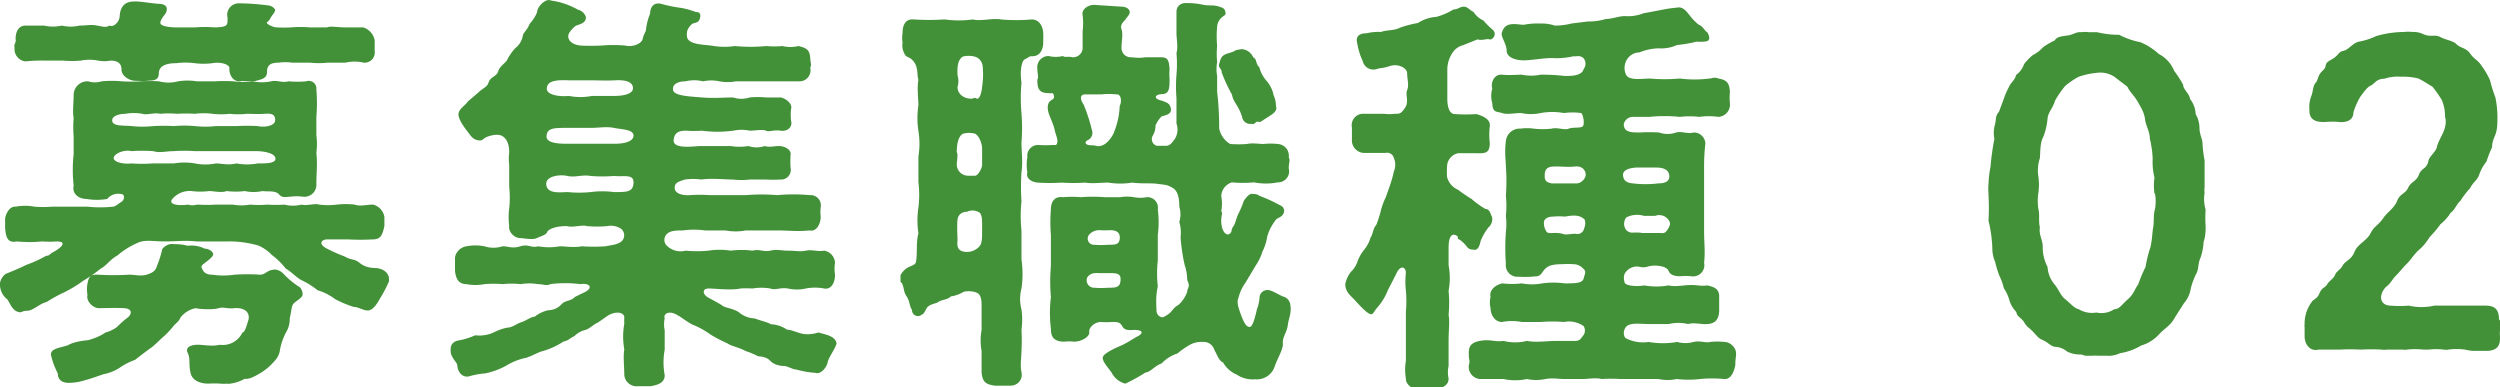 <svg xmlns="http://www.w3.org/2000/svg" width="97.75" height="15.14" viewBox="0 0 97.75 15.14">
  <defs>
    <style>
      .cls-1 {
        fill: #429138;
      }
    </style>
  </defs>
  <g id="レイヤー_2" data-name="レイヤー 2">
    <g id="デザイン">
      <g>
        <path class="cls-1" d="M15.21,10.92V11a5.09,5.09,0,0,1-.37.7c-.15.28-.31.45-.48.44S14,12,13.83,12a4.33,4.33,0,0,1-.72-.3,2.14,2.14,0,0,0-.69-.35,3.14,3.14,0,0,0-.64-.4c-.19-.1-.38-.32-.61-.45a2.67,2.67,0,0,0-.54-.53,1.6,1.6,0,0,0-.53-.37,4.09,4.09,0,0,0-1.18-.16H7.68c-.43-.05-.78,0-1.25,0s-.78-.09-1.1.08a3,3,0,0,0-.74.47c-.27.14-.43.4-.65.51a5.83,5.83,0,0,1-.69.48,4.88,4.88,0,0,1-.74.45,5.62,5.62,0,0,0-.69.38c-.25.05-.51.32-.73.34a.51.51,0,0,0-.27.06c-.31,0-.4-.3-.53-.5A.74.74,0,0,1,0,11.17a.22.22,0,0,1,0-.11.59.59,0,0,1,.22-.35c.19-.08.46-.18.8-.35A5.13,5.13,0,0,0,1.81,10c.08,0,.08,0,.21-.11.41-.21.62-.45.19-.45a3.61,3.61,0,0,1-.56,0,5.16,5.16,0,0,1-1,0c-.37.08-.42-.2-.45-.52,0-.15,0-.26,0-.36s.13-.51.42-.48a1.94,1.94,0,0,1,.72,0,4.07,4.07,0,0,0,.7,0c.19,0,.43,0,.69,0s.46,0,.69,0a4.57,4.57,0,0,0,1,0c.09,0,.2-.11.33-.19s.13-.3,0-.3a.56.56,0,0,0-.56.19,2.37,2.37,0,0,1-.8,0c-.32,0-.58-.21-.51-.52a5.6,5.6,0,0,1,0-1.23c0-.16,0-.41,0-.7a4.21,4.21,0,0,1,0-.71c-.05-.24,0-.6,0-.94a.54.54,0,0,1,.57-.5.86.86,0,0,0,.52,0,4.28,4.28,0,0,1,.8,0,5.93,5.93,0,0,0,.73,0,5.76,5.76,0,0,1,.72,0,1.42,1.42,0,0,0,.74,0,2.3,2.3,0,0,1,.74,0H8.4a6.07,6.07,0,0,1,.74,0,2.62,2.62,0,0,0,.74,0,1.74,1.74,0,0,0,.72,0c.24-.06.4.07.68,0a4,4,0,0,0,.69,0,.3.3,0,0,1,.4.32,6.37,6.37,0,0,1,0,1.07v.71a2.73,2.73,0,0,1,0,.7c.05.45,0,.77,0,1.2a.47.47,0,0,1-.53.51,1.9,1.9,0,0,0-.48,0c-.14,0-.32.07-.45-.09s-.46-.1-.65-.13a1.59,1.59,0,0,1-.69,0,2.8,2.8,0,0,1-.71,0c-.19.08-.51,0-.68,0a2.65,2.65,0,0,1-.69,0,.89.89,0,0,0-.76.32c-.14.19.18.27.63.21.19.06.29,0,.38,0a5.08,5.08,0,0,0,.68,0c.14,0,.43,0,.68,0a1.94,1.94,0,0,0,.68,0,3.75,3.75,0,0,0,.67,0,5,5,0,0,0,.67,0,1.38,1.38,0,0,0,.67,0c.19.06.52-.06.69,0a2.77,2.77,0,0,0,.69,0,3.08,3.08,0,0,1,.7,0c.21.08.44,0,.72,0a.6.6,0,0,1,.44.48c0,.16,0,.28,0,.36-.07.3-.12.52-.44.52a9.18,9.18,0,0,1-1,0c-.11,0-.56,0-.79,0s-.38.18,0,.37a6.86,6.86,0,0,0,.68.3c.25.15.37.08.57.24s.37.2.63.21S15.21,10.64,15.21,10.92ZM.61,1.52C.61,1.22.74,1,1,1s.43,0,.72,0a1.58,1.58,0,0,0,.7,0,1.48,1.48,0,0,0,.69,0c.31,0,.43-.05.69,0s.35.08.48,0c.15.08.39-.13.4-.37s.11-.51.42-.56.73.06,1.13.08.29.3.24.38S6.26.78,6.27.9s.32.16.53.17h.85a4.19,4.19,0,0,1,.71,0c.62,0,.52-.13.54-.37A.45.45,0,0,1,9.32.13a9,9,0,0,1,1.15.08.36.36,0,0,1,.29.17s0,.08-.1.2-.11.22-.21.28.24.21.35.21a5.4,5.4,0,0,0,.6,0,4.07,4.07,0,0,1,.7,0l.69,0c.14-.06.38,0,.7,0s.4,0,.71,0a.66.66,0,0,1,.45.5c0,.16,0,.29,0,.42a.4.4,0,0,1-.43.46,1.55,1.55,0,0,0-.71,0c-.27,0-.56,0-.7,0a3.15,3.15,0,0,1-.69,0c-.26,0-.51,0-.7,0a1.8,1.8,0,0,0-.52,0c-.32,0-.46.09-.46.37s-.29.29-.46.35a5,5,0,0,1-.53,0c-.29.07-.5-.2-.48-.51,0-.14-.34-.25-.66-.19a2.73,2.73,0,0,1-.7,0,2.79,2.79,0,0,0-.71,0c-.35,0-.69.08-.69.4s-.3.27-.46.29-.27,0-.46,0S4.75,3,4.75,2.71s-.24-.34-.43-.34a1.29,1.29,0,0,1-.48,0,1.79,1.79,0,0,0-.69,0,4.12,4.12,0,0,1-.69,0c-.19,0-.52,0-.7,0A5.76,5.76,0,0,0,1,2.4a.48.48,0,0,1-.43-.53C.53,1.7.64,1.7.61,1.52Zm11.22,10c0,.12-.26.25-.35.35s-.08.3-.15.56a1.05,1.05,0,0,1-.16.59,2.43,2.43,0,0,0-.22.64.76.76,0,0,1-.21.45,2.34,2.34,0,0,1-.53.46c-.14.08-.45.28-.64.24A1.56,1.56,0,0,1,9,15a.34.34,0,0,1-.14,0,1,1,0,0,1-.24,0,3.9,3.9,0,0,0-.47,0c-.24,0-.62-.07-.7-.42s0-.56-.11-.78.12-.31.35-.32.59.08.9,0A.85.85,0,0,0,9.48,13c.11,0,.19-.37.24-.51.06-.35-.26-.47-.56-.44s-.42-.06-.61,0-.67.05-.9,0a1,1,0,0,0-.59.36c-.08.19-.19.22-.31.38a3.6,3.6,0,0,1-.32.34c-.2.17-.38.37-.54.48s-.4.3-.61.46a2.8,2.8,0,0,0-.53.26,1.73,1.73,0,0,1-.7.3c-.21.07-.5.18-.74.24a2.1,2.1,0,0,1-.62.1c-.24,0-.43-.1-.43-.37A2.94,2.94,0,0,1,2,13.91c-.08-.32.49-.32.69-.43s.54-.16.75-.18A2.23,2.23,0,0,0,4.13,13a1.33,1.33,0,0,0,.45-.22A3.67,3.67,0,0,1,5,12.41c.15-.12.19-.34-.14-.36s-.8,0-1,0-.5-.25-.44-.52a1.27,1.27,0,0,1,0-.44c.06-.32.15-.36.42-.35a9.61,9.61,0,0,0,1.2,0c.25,0,.46.07.69,0s.35-.14.41-.35a3.72,3.72,0,0,0,.19-.59c0-.11.23-.27.39-.26s.37,0,.62.07A1.15,1.15,0,0,1,8,9.72c.17,0,.37.14.33.25s-.22.23-.32.31-.16.12-.12.2.09.26.4.26a3,3,0,0,0,.88,0,7.84,7.84,0,0,1,1,0c.23,0,.26-.2.61-.2a.56.56,0,0,1,.3.16,3.17,3.17,0,0,0,.64.53A.41.41,0,0,1,11.83,11.56ZM5.15,4.93a3.93,3.93,0,0,0,.84,0,7.25,7.25,0,0,1,.81,0,4.48,4.48,0,0,1,.82,0,3.7,3.7,0,0,0,.82,0c.32,0,.46,0,.8,0a7.74,7.74,0,0,1,.84,0c.26.06.68,0,.68-.24s-.18-.26-.42-.24-.48,0-.69,0a3,3,0,0,1-.67,0,2.94,2.94,0,0,1-.67,0,2.65,2.65,0,0,0-.69,0,5.29,5.29,0,0,0-.69,0,3.74,3.74,0,0,0-.67,0c-.21-.06-.53.06-.69,0a1.87,1.87,0,0,0-.67,0c-.23,0-.55.08-.51.29S4.88,4.9,5.15,4.93ZM6.8,6.39a2.47,2.47,0,0,1,.82,0,2.06,2.06,0,0,0,.82,0c.22,0,.48.08.8,0a2.34,2.34,0,0,0,.84,0c.34,0,.71,0,.69-.2s-.43-.27-.69-.28H9.24c-.36,0-.53,0-.8,0s-.55,0-.82,0a5.6,5.6,0,0,0-.82,0c-.33,0-.54.08-.81,0a6,6,0,0,0-.85,0c-.27-.07-.64.08-.69.24s.3.28.69.24a5.73,5.73,0,0,0,.83,0Z"/>
        <path class="cls-1" d="M32.71,13.43c-.06.22-.32.56-.35.74s-.26.48-.47.41a3.8,3.8,0,0,1-.75-.13c-.14,0-.35-.14-.49-.14s-.39-.05-.52-.19-.3-.18-.49-.19a2.6,2.6,0,0,0-.48-.2c-.24-.14-.58-.2-.71-.3a6.25,6.25,0,0,1-.67-.35,3.23,3.23,0,0,0-.66-.37c-.17-.06-.54-.35-.62-.38-.32-.21-.58-.07-.51.12a1.11,1.11,0,0,0,0,.47c0,.24,0,.51,0,.75a2.74,2.74,0,0,0,0,1c0,.27-.21.37-.54.43h-.1l-.28,0c-.07,0-.1,0-.13,0a.48.48,0,0,1-.53-.44c0-.34-.05-.72,0-1a2.81,2.81,0,0,1,0-1,2.21,2.21,0,0,1,0-.26c0-.16-.29-.27-.64-.06l-.39.27c-.17.07-.32.24-.49.29a.92.92,0,0,0-.43.24c-.2.1-.26.19-.42.21a3,3,0,0,1-.9.4c-.2.08-.4.19-.57.24a2.48,2.48,0,0,0-.8.32,2.91,2.91,0,0,1-.8.29,2.94,2.94,0,0,0-.61.11c-.29.08-.47-.18-.48-.43,0-.1-.26-.31-.26-.55v-.06c0-.08,0-.27.26-.35a2.71,2.71,0,0,0,.7-.21A1.36,1.36,0,0,0,19.3,13a2,2,0,0,1,.54-.19c.19,0,.35-.15.54-.21s.37-.21.53-.22a1.28,1.28,0,0,1,.53-.25.71.71,0,0,0,.53-.25c.16-.15.35-.1.51-.27l.43-.21c.29-.18.12-.34-.22-.29a4.62,4.62,0,0,0-1.18,0c-.12.08-.28,0-.47,0a2.14,2.14,0,0,0-.69,0,3.12,3.12,0,0,0-.7,0,4.2,4.2,0,0,0-.71,0,1.82,1.82,0,0,1-.7,0c-.3,0-.42-.2-.45-.53,0-.1,0-.29,0-.48s.18-.43.45-.47a1.83,1.83,0,0,1,.7,0,1.15,1.15,0,0,0,.71,0c.24,0,.38.1.7,0s.42.08.69,0a2.42,2.42,0,0,0,.85,0c.22,0,.53.06.86,0a7,7,0,0,0,.92,0c.25-.05.59-.07.7-.28a.33.33,0,0,0-.08-.4.71.71,0,0,0-.54-.11,4.26,4.26,0,0,1-.8,0c-.21-.06-.55.07-.79,0-.46,0-.73.13-.77.24s-.24.15-.4.23-.54,0-.64,0c-.27,0-.48-.28-.44-.47a2.65,2.65,0,0,1,0-.69,4,4,0,0,0,0-.85c0-.32,0-.51,0-.84a2.06,2.06,0,0,1,0-.5c0-.46-.19-.59-.27-.64s-.24-.08-.51,0-.23.19-.4.17-.26-.09-.37-.24-.39-.48-.43-.73.27-.39.36-.55l.42-.36c.19-.18.34-.2.4-.4s.32-.23.37-.42.27-.32.34-.43a2,2,0,0,1,.33-.48.78.78,0,0,0,.29-.47c0-.11.18-.24.27-.48A1.52,1.52,0,0,0,21,.48c0-.19.26-.48.47-.48h0a2.16,2.16,0,0,0,.25.05,3,3,0,0,1,.88.33.43.43,0,0,1,.31.29c0,.24-.23.27-.4.34a1,1,0,0,0-.23.24c-.16.22,0,.48.4.53a7.54,7.54,0,0,0,.84,0,5.65,5.65,0,0,1,.92,0c.29.08.66-.08.69-.26s.13-.27.13-.38a2.36,2.36,0,0,1,.16-.61c0-.27.16-.45.43-.38a5.45,5.45,0,0,0,.79.16,3.41,3.41,0,0,1,.57.16c.18,0,.2.11.15.27s-.19.14-.29.19a.62.62,0,0,0-.21.31c0,.14-.05.3.19.41s.6.1.87.15a2.74,2.74,0,0,0,.81,0,6.55,6.55,0,0,0,1.24,0,3.2,3.2,0,0,0,.62,0,1.34,1.34,0,0,0,.63,0c.36.08.44.19.46.47s.06.23,0,.38a.43.43,0,0,1-.43.53c-.4,0-.9,0-1.25,0s-.91,0-1.23,0a1.72,1.72,0,0,1-.64,0,1.53,1.53,0,0,0-.64,0,1.46,1.46,0,0,0-.69,0c-.31,0-.53.13-.48.35s.64.24,1.12.28.86,0,1.23,0a1,1,0,0,0,.64,0,3.42,3.42,0,0,1,.64,0c.11,0,.43,0,.56,0s.5.21.42.46a2.09,2.09,0,0,0,0,.45c.07.24-.13.43-.41.39s-.45.06-.57,0-.44,0-.63,0a1.57,1.57,0,0,0-.65,0,4.61,4.61,0,0,1-1.23,0,4.19,4.19,0,0,1-.61,0c-.27,0-.46.06-.49.36s.46.29,1,.24c.34,0,.9,0,1.23,0a2.1,2.1,0,0,0,.69,0,1,1,0,0,0,.64,0c.21.06.35,0,.56,0s.5.14.45.36a4.46,4.46,0,0,0,0,.48.38.38,0,0,1-.4.47,5.43,5.43,0,0,1-.57,0c-.24,0-.41,0-.63,0a2.81,2.81,0,0,1-.65,0c-.33,0-.86-.06-1.23,0a2.34,2.34,0,0,0-.65,0c-.2.07-.4.1-.4.32s.28.31.59.29a5.4,5.4,0,0,1,.78,0c.15,0,.51,0,.71,0h.7a7.22,7.22,0,0,1,1.23,0,6.72,6.72,0,0,1,1.27,0,.4.4,0,0,1,.43.47,1.61,1.61,0,0,0,0,.38c0,.26-.16.59-.43.53-.5.05-.85,0-1.27,0s-.83,0-1.23,0a2.14,2.14,0,0,1-.8,0c-.26,0-.59,0-.8,0a3,3,0,0,0-.85,0c-.27,0-.54,0-.67.18a.32.32,0,0,0,0,.38.76.76,0,0,0,.77.23,4.4,4.4,0,0,0,.89,0,2.82,2.82,0,0,1,.87,0,3.44,3.44,0,0,1,.85,0c.3-.07.43.06.7,0s.4,0,.69,0,.48.05.7,0,.5.05.71,0a.51.51,0,0,1,.43.47,1.54,1.54,0,0,0,0,.48c0,.22-.1.59-.43.53a1.88,1.88,0,0,0-.71,0,1.57,1.57,0,0,1-.7,0c-.32-.05-.5.08-.69,0a2.11,2.11,0,0,0-.7,0,3.69,3.69,0,0,0-.47,0c-.34.08-1,0-1.25,0s-.24.23,0,.36.45.24.56.32.37.09.62.24a1,1,0,0,0,.63.25c.19.08.46.13.64.23a1.15,1.15,0,0,1,.62.21c.18,0,.45.14.66.17A1.35,1.35,0,0,0,32,13C32.31,13.09,32.66,13.14,32.71,13.43ZM24,6.88a5.41,5.41,0,0,1-.9,0c-.35-.06-.61.07-.91,0s-.88,0-.83.35.51.29.83.28a4.61,4.61,0,0,0,.91,0,3.36,3.36,0,0,1,.9,0c.53,0,.75,0,.77-.36S24.4,6.92,24,6.88ZM21.38,3.47c0,.24.48.32.86.28a2.32,2.32,0,0,0,.91,0c.24,0,.6,0,.9,0s.72-.07.7-.32-.33-.31-.7-.29-.7,0-.93,0-.59,0-.91,0C21.57,3.11,21.39,3.23,21.38,3.47Zm.88,2.15c.29,0,.57,0,.91,0s.61,0,.9,0,.7-.07.7-.32S24.27,5.06,24,5s-.58,0-.9,0-.69,0-.91,0c-.53,0-.8,0-.82.32S22,5.62,22.26,5.62Z"/>
        <path class="cls-1" d="M40.07,2.32c-.12.05-.2.45-.13.91a6.85,6.85,0,0,0,0,1.2,7.23,7.23,0,0,1,0,1.14c0,.37.06.78,0,1.15a8.94,8.94,0,0,0,0,1.16,5.31,5.31,0,0,0,0,1.13c0,.35,0,.72,0,1.14a3.89,3.89,0,0,1,0,1.13,1.6,1.6,0,0,0,0,.82,3,3,0,0,1,0,.8,7.24,7.24,0,0,1,0,.82c0,.25-.06.54,0,.83s-.14.53-.44.53h-.08l-.08,0-.36,0h-.08c-.32-.05-.49-.11-.52-.53,0-.26,0-.48,0-.83a2.26,2.26,0,0,1,0-.82c0-.27,0-.53,0-.82s0-.43-.09-.56-.44-.16-.61-.11a1.38,1.38,0,0,1-.5.18c-.14.14-.38.13-.48.21s-.38.08-.48.27-.1.19-.22.26a.23.23,0,0,1-.34-.21c-.11-.16-.08-.34-.21-.53s-.08-.29-.19-.53c0,0-.05,0-.05-.06v-.18s0-.05,0-.06.11-.2.27-.29.29-.1.33-.21c.07-.34,0-.77.1-1.14a3.35,3.35,0,0,1,0-1,4.14,4.14,0,0,0,0-1v-1a3.11,3.11,0,0,0,0-1,3.28,3.28,0,0,1,0-1c0-.26-.06-.69,0-1-.06-.15,0-.45-.16-.68s-.3-.19-.35-.28a.68.68,0,0,1-.11-.49,1.21,1.21,0,0,1,0-.38c0-.32.12-.56.44-.53a9.61,9.61,0,0,0,1.2,0,4.12,4.12,0,0,0,1.11,0c.3.08.77-.06,1.1,0a6.87,6.87,0,0,0,1.2,0c.32,0,.44.31.45.53s0,.19,0,.38-.08.53-.43.53C40.23,2.19,40.21,2.26,40.07,2.32Zm-1.64.37c0-.26-.12-.42-.33-.48a1,1,0,0,0-.45,0c-.19.12-.23.37-.21.74a.77.77,0,0,1,0,.45c0,.25.19.41.43.45s.18-.07.31,0,.21-.29.22-.45A3.25,3.25,0,0,0,38.43,2.69Zm-.19,5.59a.5.5,0,0,0-.43,0c-.19,0-.34.1-.37.3s0,.74,0,.82c-.05.38.14.43.32.45a.66.66,0,0,0,.53-.21c.12-.13.11-.38.11-.7S38.42,8.34,38.24,8.28Zm.16-1.86c0-.19,0-.4,0-.61s-.12-.5-.27-.58a.87.87,0,0,0-.48,0c-.13.07-.24.28-.24.72.06.08,0,.37,0,.47a.44.44,0,0,0,.42.45c.13,0,.19,0,.3,0S38.42,6.55,38.4,6.42Zm6.82,5.73c0,.19.21.32.32.22.32-.16.27-.3.54-.45a1.24,1.24,0,0,0,.34-.51c0-.17.14-.17,0-.46a1.85,1.85,0,0,0-.1-.59,7.36,7.36,0,0,1-.16-1.09,1.41,1.41,0,0,0-.05-.59,1,1,0,0,0,0-.6c0-.16,0-.57-.24-.72s-.32-.13-.6-.17-.65,0-1-.05a2.89,2.89,0,0,1-.93,0c-.35,0-.61.05-.91,0a6.85,6.85,0,0,1-.91,0,7.21,7.21,0,0,1-.93,0c-.15,0-.5-.11-.42-.4a1.67,1.67,0,0,1,0-.59.42.42,0,0,1,.45-.48,4.58,4.58,0,0,0,.54,0h.13c.13-.13,0-.35-.05-.58-.09-.4-.3-.65-.27-.94s.27-.21.24-.39-.08-.09-.22-.12c-.39,0-.43-.21-.43-.53.06-.1,0-.24,0-.42A.44.44,0,0,1,41,2.19a1.17,1.17,0,0,0,.56,0c.08.07.19,0,.38.05a.38.38,0,0,0,.39-.32c0-.21,0-.4,0-.7a2.58,2.58,0,0,0,0-.63c-.05-.25.25-.4.44-.4l1.08.07c.17,0,.3.08.32.19s-.1.21-.15.29-.24.2-.17.4,0,.48,0,.72.18.4.42.38a1.7,1.7,0,0,0,.51,0c.18,0,.37,0,.63,0s.3.14.32.48a2,2,0,0,0,0,.35c0,.36,0,.6-.29.61s-.37.18,0,.26c.14.06.3.08.34.3s-.18.26-.36.31a1.08,1.08,0,0,0-.24.36.75.75,0,0,1-.11.4.27.27,0,0,0,.16.39c.13,0,.24,0,.37,0s.22-.1.35-.29A.7.7,0,0,0,46,4.83c0-.27,0-.6,0-1a5.58,5.58,0,0,1,0-.91,4.76,4.76,0,0,0,0-.85c.07-.21,0-.57,0-.78s0-.58,0-.82.18-.35.35-.35.37,0,.66.06.39,0,.63.07.24.11.27.21,0,.12-.1.19a.54.54,0,0,0-.22.38,4.32,4.32,0,0,0,0,.77,3.1,3.1,0,0,0,0,.62,1.55,1.55,0,0,0,0,.55c0,.24,0,.4,0,.61a12.37,12.37,0,0,1,.08,1.44.91.91,0,0,0,.43.61,4.35,4.35,0,0,0,.66,0c.19-.05.48,0,.64,0a2.57,2.57,0,0,1,.56,0,.46.46,0,0,1,.43.53c.07.11,0,.17,0,.43a.43.43,0,0,1-.43.54,2.39,2.39,0,0,1-.93,0,4.41,4.41,0,0,1-.86,0,.59.59,0,0,0-.42.53,1.56,1.56,0,0,1,0,.6c.07.08,0,.16,0,.36,0,.52.29.68.4.43,0,0,0-.1.08-.21s.08-.24.19-.48a3.42,3.42,0,0,0,.21-.5c.11-.17.26-.33.37-.27a.33.33,0,0,1,.25.07A5.31,5.31,0,0,1,50,8c.14.06.19.11.21.22,0,.27-.27.29-.32.37a1.93,1.93,0,0,0-.34.65,2,2,0,0,1-.19.6,1.94,1.94,0,0,1-.26.54l-.4.67a1.72,1.72,0,0,0-.28.61c-.07.16,0,.37.11.67s.22.48.35.45.24-.59.27-.7a1.52,1.52,0,0,0,.1-.48.31.31,0,0,1,.32-.26c.16,0,.46.21.62.26s.27.19.27.41a.39.39,0,0,1,0,.15c0,.17-.08.32-.11.57s-.21.45-.19.69-.21.58-.32.91a.73.73,0,0,1-.76.5,1.13,1.13,0,0,1-.72-.18,1.14,1.14,0,0,1-.54-.48c-.16-.06-.22-.28-.34-.49a.43.43,0,0,0-.45-.31.93.93,0,0,0-.52.12,3.12,3.12,0,0,0-.47.33,1.47,1.47,0,0,0-.62.39c-.27.09-.42.33-.64.36A6.58,6.58,0,0,1,44,15a.83.83,0,0,1-.53-.42c-.14-.21-.38-.45-.35-.61s.51-.37.72-.46.45-.26.66-.37.19-.24-.15-.24c-.12,0-.36.05-.46-.13s-.19-.18-.42-.18a3.07,3.07,0,0,1-.44,0c-.21,0-.47.21-.44.39s-.3.38-.6.38a1.42,1.42,0,0,0-.37,0c-.47,0-.53-.25-.53-.51a5.06,5.06,0,0,1,0-1.23,7.1,7.1,0,0,1,0-1.22c0-.37,0-.8,0-1.21a6.11,6.11,0,0,1,0-1c0-.26.11-.53.48-.48a4,4,0,0,1,.69,0,5.77,5.77,0,0,1,.93,0h.61a1.63,1.63,0,0,1,.54,0,1.36,1.36,0,0,0,.5,0,.41.41,0,0,1,.43.48,3.87,3.87,0,0,1,0,1c0,.27,0,.67,0,1a4.45,4.45,0,0,0,0,1C45.2,11.54,45.2,11.73,45.22,12.15ZM42.69,5.07a.32.32,0,0,1-.18.42c-.11.06-.09.19.15.19s.24.08.45,0,.41-.38.46-.54a3,3,0,0,0,.21-1c.08-.13.08-.48-.14-.45a2.53,2.53,0,0,0-.56,0h-.65c-.12,0-.27.08-.06.4A6.52,6.52,0,0,1,42.69,5.07Zm-.18,5.78a.29.29,0,0,0,.28.4,3.24,3.24,0,0,0,.54,0c.27,0,.45,0,.48-.25s-.06-.32-.35-.32H43C42.72,10.66,42.61,10.71,42.51,10.85Zm.08-1.68a.24.24,0,0,0,.18.4,3.49,3.49,0,0,0,.56,0c.27,0,.42,0,.45-.22S43.7,9,43.41,9A3.35,3.35,0,0,1,43,9,.53.53,0,0,0,42.59,9.17ZM47.67,2.5c.06-.21.08-.32.3-.4A2,2,0,0,0,48.26,2c.08-.06.15-.05.29-.08a.53.53,0,0,1,.45.32c.16.08.08.24.24.39a1.3,1.3,0,0,0,.29.54,1.22,1.22,0,0,1,.27.56,1,1,0,0,1,.09.42c.07.19-.11.3-.35.45s-.25.19-.35.16-.13.14-.26.08a.31.31,0,0,1-.36-.26c-.16-.5-.34-.56-.4-.88a6.52,6.52,0,0,1-.4-.86C47.77,2.66,47.62,2.66,47.67,2.5Z"/>
        <path class="cls-1" d="M57.6,9.76a.28.28,0,0,1-.25-.12A1.12,1.12,0,0,0,57,9.33L57,9.25c-.2-.17-.36-.05-.36.43,0,.18,0,.58,0,.69a2.73,2.73,0,0,1,0,1,4.92,4.92,0,0,1,0,.94c.05.27,0,.61,0,1s0,.65,0,1a1.15,1.15,0,0,0,0,.49c0,.29-.27.37-.53.43a.43.43,0,0,1-.24.05,1.45,1.45,0,0,1-.37-.05c-.27,0-.54-.19-.53-.43a2.12,2.12,0,0,1,0-.7c0-.34,0-.61,0-.91s0-.69,0-1a4.58,4.58,0,0,0,0-.83,3.14,3.14,0,0,1,0-.69c0-.22-.2-.33-.36,0s-.32.61-.38.76-.19.38-.38.6-.16.31-.32.23-.44-.4-.58-.55-.35-.3-.35-.6a1.15,1.15,0,0,1,.22-.48,1,1,0,0,0,.27-.44,1.69,1.69,0,0,1,.26-.44,1.31,1.31,0,0,0,.24-.47c.08-.08.1-.37.22-.48A4.2,4.2,0,0,0,54,8.2a2.72,2.72,0,0,1,.19-.5c.07-.22.24-.63.31-1a.65.65,0,0,0,0-.52.27.27,0,0,0-.33-.2c-.27,0-.59,0-.8,0a.49.49,0,0,1-.51-.52c0-.16,0-.39,0-.47a.45.45,0,0,1,.49-.54c.29,0,.43,0,.77,0a1.86,1.86,0,0,0,.42,0c.19,0,.24,0,.4-.24s0-.51.08-.69,0-.43,0-.65-.36-.39-.67-.29-.29.06-.49.11a.43.43,0,0,1-.58-.31,2.56,2.56,0,0,1-.21-.68c-.08-.28.08-.4.37-.4A1.91,1.91,0,0,1,54,1.25c.18-.08.53-.05.72-.16A4.15,4.15,0,0,1,55.44.9a1.5,1.5,0,0,1,.72-.24,2.52,2.52,0,0,0,.67-.29c.18,0,.23-.1.4-.11h0c.17,0,.25.16.38.2A.91.91,0,0,0,58,.8a2.89,2.89,0,0,0,.35.35c.22.18,0,.43-.11.39s-.28.06-.47,0l-.57.23a.67.67,0,0,0-.39.27,1.19,1.19,0,0,0-.22.71c0,.33,0,.94,0,1.1,0,.43.13.62.3.61a5.83,5.83,0,0,0,.84,0c.3.09.56.22.52.49a2.63,2.63,0,0,0,0,.63c0,.38-.13.43-.53.41-.21,0-.4,0-.7,0a.54.54,0,0,0-.44.51,3.17,3.17,0,0,0,0,.42.74.74,0,0,0,.43.5,5.52,5.52,0,0,0,.53.36,3.3,3.3,0,0,0,.54.39c.15,0,.18.14.26.32a.42.42,0,0,1-.14.4,2.21,2.21,0,0,0-.31.54C57.84,9.68,57.76,9.8,57.6,9.76Zm10.25,4.53c-.07.32-.2.55-.44.53a4.9,4.9,0,0,0-.94,0,4,4,0,0,1-.91,0,1.75,1.75,0,0,1-.72,0c-.24,0-.44,0-.74,0s-.56,0-.74,0a5.89,5.89,0,0,0-.73,0c-.23-.06-.56,0-.74,0s-.53,0-.73,0-.47-.05-.73,0a1.78,1.78,0,0,1-.73,0,2.14,2.14,0,0,1-.91,0h-.93a.48.48,0,0,1-.43-.53c.06-.2,0-.2,0-.43s0-.45.43-.53.56.05.93,0a1.87,1.87,0,0,0,.91,0c.4.07.75,0,1.18,0s.52,0,.72,0,.24-.15.32-.23a.33.33,0,0,0,0-.35,1,1,0,0,0-.77-.16,5.39,5.39,0,0,0-.9,0c-.25,0-.43,0-.75,0a2,2,0,0,0-.77,0c-.29,0-.45-.29-.45-.55a.89.89,0,0,1,0-.43c-.06-.27.2-.48.47-.53a3.1,3.1,0,0,0,.75,0,2.15,2.15,0,0,0,.8,0,3.27,3.27,0,0,1,.88,0c.4,0,.69,0,.74-.19s.11-.28,0-.37a.53.53,0,0,0-.38-.19,3.48,3.48,0,0,0-.46,0c-.45,0-.61.08-.76.3s-.22.16-.43.19a4.64,4.64,0,0,1-.53,0,.45.45,0,0,1-.48-.51,8.27,8.27,0,0,1,0-1.23,2.72,2.72,0,0,0,0-.64,4,4,0,0,0,0-.79,7.44,7.44,0,0,0,0-1.13c0-.24-.06-.56,0-1a.54.54,0,0,1,.57-.49,1.84,1.84,0,0,1,.52,0,3.21,3.21,0,0,0,.7,0c.22-.06.5.07.67,0s.5,0,.56-.11,0-.46-.08-.5a2.44,2.44,0,0,0-.67,0,2.53,2.53,0,0,0-.91,0,1.78,1.78,0,0,1-.76,0c-.3,0-.54.07-.75,0s-.37,0-.38-.38a1,1,0,0,1,0-.58c-.07-.21.06-.57.38-.54s.56,0,.77,0a1.84,1.84,0,0,0,.74,0,7.6,7.6,0,0,1,.94.05c.26,0,.67,0,.74-.27a.34.34,0,0,0,0-.42c-.15-.14-.27-.06-.4-.08a2.86,2.86,0,0,1-.83.07c-.37,0-.82.09-1.12.09s-.66-.11-.66-.38-.26-.58-.18-.72c.12-.42.52-.31.84-.29a2.77,2.77,0,0,1,.65-.05A1.61,1.61,0,0,1,60.79,1a2.56,2.56,0,0,0,.65-.08l.64-.08a2.4,2.4,0,0,0,.72-.1c.26,0,.47-.11.74-.11a1.65,1.65,0,0,0,.72-.11L65,.38A4.78,4.78,0,0,1,65.56.3c.24-.06.38.15.49.28a2.27,2.27,0,0,0,.36.38c.17.06.22.22.36.32.15.32,0,.34-.17.35s-.11,0-.27,0a5,5,0,0,1-.76.13,1.46,1.46,0,0,1-.7.13,2.08,2.08,0,0,0-.77.16.57.57,0,0,0-.42.19.62.62,0,0,0-.11.66c.1.24.48.19.93.17a6.64,6.64,0,0,0,1.18,0,4.5,4.5,0,0,0,1.16,0c.11,0,.16-.07.35,0,.37.06.43.22.45.53a2.15,2.15,0,0,0,0,.44.48.48,0,0,1-.45.53,2.69,2.69,0,0,0-.75,0,3.26,3.26,0,0,0-.76,0,5.75,5.75,0,0,0-1.18,0c-.3,0-.4,0-.62,0a.37.37,0,0,0-.39.28c0,.32.27.33.63.33a6.23,6.23,0,0,1,.75,0,1,1,0,0,0,.67,0c.21-.06.46.07.69,0a.45.45,0,0,1,.45.43,7.94,7.94,0,0,0-.05,1c0,.41,0,.78,0,1.25s0,.89,0,1.23.05.78,0,1.18a.44.44,0,0,1-.51.53,2.49,2.49,0,0,0-.4,0c-.13,0-.4,0-.48-.21s-.58-.24-.8-.17-.32,0-.45,0a.56.56,0,0,0-.47.29.5.5,0,0,0,0,.32c0,.13.4.19.77.13a2.75,2.75,0,0,0,.95,0c.38.08.67-.06,1.15,0a1.5,1.5,0,0,0,.37,0c.27.06.46.14.46.43s0,.37,0,.53c0,.37-.16.53-.45.55s-.5-.07-.77,0a1.6,1.6,0,0,0-.75,0h-.8c-.31,0-.72-.07-.87.11s-.08.42,0,.45a1.46,1.46,0,0,0,.88.14,3.24,3.24,0,0,0,1.12,0,1.16,1.16,0,0,0,.64,0c.25-.06.49.05.65,0a2.57,2.57,0,0,1,.56,0c.2,0,.45.2.45.45,0,0,0,.05,0,.08S67.85,14.05,67.85,14.29ZM61.92,8.55c-.16-.13-.36-.15-.73-.08a2.4,2.4,0,0,0-.47,0c-.24,0-.33.11-.35.19a.6.6,0,0,0,.1.4c.08.11.32,0,.62.08.15.06.29,0,.51,0a.27.27,0,0,0,.34-.21C62,8.8,62,8.58,61.92,8.55ZM60.66,7.17c.22,0,.86,0,1,0S62,7,62,6.83s-.14-.35-.41-.32-.52,0-.73,0-.44,0-.46.29S60.47,7.12,60.66,7.17Zm2.8-.35c0,.21.11.33.38.35a4.11,4.11,0,0,0,1,0c.38,0,.43-.16.43-.27,0-.3-.29-.35-.54-.35s-.52,0-.69,0S63.48,6.59,63.46,6.82Zm1.26,1.62c-.14,0-.28,0-.44,0a.93.93,0,0,0-.69.06.4.4,0,0,0,0,.5c.19.17.27.05.62.11l.67,0c.11,0,.21.05.32-.13s.15-.27,0-.43A.44.44,0,0,0,64.72,8.44Z"/>
        <path class="cls-1" d="M86.24,8.2a4.68,4.68,0,0,0,0,.64c0,.17,0,.4-.08.62a2.2,2.2,0,0,1-.12.62c-.11.23-.06.42-.16.61a2.63,2.63,0,0,0-.22.59,1.16,1.16,0,0,1-.27.58l-.35.55c-.17.32-.37.4-.6.64a1.54,1.54,0,0,1-.72.46,2.31,2.31,0,0,1-.83.3,1,1,0,0,1-.51.1H82a.39.39,0,0,0-.15,0h-.06l-.21,0a.49.49,0,0,1-.19-.05,1.17,1.17,0,0,1-.56-.11.79.79,0,0,0-.5-.19c-.18-.05-.26-.18-.45-.26s-.2-.13-.38-.32-.23-.17-.35-.37-.29-.22-.31-.41a1.1,1.1,0,0,1-.27-.45,1.59,1.59,0,0,0-.22-.48,2.19,2.19,0,0,0-.18-.5,4.45,4.45,0,0,1-.16-.53,1.34,1.34,0,0,1-.11-.54,5.21,5.21,0,0,0-.15-1.07,8.45,8.45,0,0,0,0-1V7.57a2.1,2.1,0,0,1,0-.37,4.43,4.43,0,0,1,.08-.69,10,10,0,0,1,.15-1.08A1.2,1.2,0,0,1,78,4.88c.06-.21,0-.33.16-.51l.19-.51a2.93,2.93,0,0,1,.21-.48c.06-.15.22-.24.27-.45a.87.87,0,0,0,.31-.42,1.92,1.92,0,0,1,.35-.36,1.38,1.38,0,0,0,.4-.31,3.31,3.31,0,0,1,.45-.26c.08-.14.25-.16.49-.19s.36-.16.55-.13a1,1,0,0,1,.3,0H82a3.61,3.61,0,0,0,.86.1,3,3,0,0,0,.83.29,2.52,2.52,0,0,1,.72.46,1.29,1.29,0,0,1,.6.66,4.91,4.91,0,0,1,.35.54c0,.19.25.35.27.56a1,1,0,0,1,.22.59A1.1,1.1,0,0,1,86,5c0,.27.12.43.12.63a4.44,4.44,0,0,0,.08.64c0,.17,0,.38,0,.62,0,0,0,.05,0,.08s0,.22,0,.35a.71.71,0,0,0,0,.21A1.51,1.51,0,0,0,86.24,8.2Zm-2-.63a2.14,2.14,0,0,1,0-.62,2.59,2.59,0,0,1-.07-.74,3.86,3.86,0,0,0-.11-.78c0-.28-.16-.52-.19-.77s-.14-.43-.29-.69-.29-.35-.4-.58L82.67,3a1,1,0,0,0-.7-.15,3,3,0,0,0-.69.15,2.92,2.92,0,0,0-.53.36,3.69,3.69,0,0,0-.4.58c-.08.29-.27.45-.29.69s-.09.56-.19.77-.09.49-.11.78a1.54,1.54,0,0,0-.06.72,2.27,2.27,0,0,1,0,.64,2.16,2.16,0,0,0,0,.63c.06.2,0,.51.06.72-.05.3.13.54.11.78a1.67,1.67,0,0,0,.19.77,1.16,1.16,0,0,0,.29.7c.18.24.23.43.4.56s.37.37.53.39a1,1,0,0,0,.69.13.91.91,0,0,0,.7-.13c.2,0,.29-.18.53-.39s.27-.41.4-.57a5.74,5.74,0,0,1,.29-.69,5.07,5.07,0,0,1,.19-.77c.07-.27.07-.56.11-.78s0-.47.07-.72A1.67,1.67,0,0,0,84.26,7.57Z"/>
        <path class="cls-1" d="M97.75,12.53c0,.12,0,.26,0,.4a1,1,0,0,0,0,.23v.08c0,.35-.2.46-.48.48l-.53,0a1.48,1.48,0,0,1-.35-.05,2.41,2.41,0,0,0-.66,0,.62.62,0,0,1-.18,0,2.43,2.43,0,0,0-.59,0l-.21,0a2.81,2.81,0,0,0-.64,0,.56.56,0,0,1-.17,0l-.6,0a.75.75,0,0,1-.22,0,7.43,7.43,0,0,0-.82,0,7.64,7.64,0,0,0-.83,0l-.38,0-.43,0c-.32.08-.55-.18-.55-.53v0c0-.13,0-.24,0-.34a.42.42,0,0,1,0-.13,1.41,1.41,0,0,1,.27-.85c.07-.13.21-.11.31-.35s.22-.21.3-.35.26-.23.31-.37.2-.19.3-.37.34-.22.46-.53.48-.43.63-.73.3-.29.53-.64c.14-.19.4-.35.51-.63s.32-.27.43-.51.32-.24.42-.51.3-.21.37-.53c0-.14.3-.38.33-.54s.16-.39.24-.56.15-.44.08-.63a1.6,1.6,0,0,0-.13-.67,5.5,5.5,0,0,0-.36-.51c-.23-.13-.29-.19-.55-.32A2.49,2.49,0,0,0,93.87,3a1.66,1.66,0,0,0-.65.08c-.31,0-.37.2-.53.27s-.31.32-.4.43a2.82,2.82,0,0,0-.27.61c0,.29-.24.41-.56.38s-.42,0-.63,0c-.38,0-.54-.17-.53-.45a1.21,1.21,0,0,1,.07-.56c.08-.2.06-.4.17-.52s.07-.29.28-.48,0-.25.32-.42.27-.31.48-.35.35-.29.6-.36a2.54,2.54,0,0,0,.69-.22A4,4,0,0,1,94,1.25a1.39,1.39,0,0,1,.32,0,.88.88,0,0,1,.42.08c.3.14.46,0,.68.12s.48.13.63.28.38.14.53.36.3.25.44.47a2.86,2.86,0,0,1,.34.58,5.75,5.75,0,0,0,.21.67,3.83,3.83,0,0,1,.08.75c0,.16,0,.43-.05.61s-.16.33-.16.59a4.59,4.59,0,0,0-.22.56,1.65,1.65,0,0,0-.29.53c-.08.21-.23.27-.35.51a3.25,3.25,0,0,0-.37.48c-.19.19-.23.37-.39.48a1.83,1.83,0,0,1-.4.45,4.32,4.32,0,0,1-.43.51,2,2,0,0,1-.43.51c-.21.2-.27.34-.45.52s-.32.36-.45.49-.17.27-.38.43c-.29.32-.23.71.19.72a4.26,4.26,0,0,0,.71,0,2.25,2.25,0,0,0,1,0c.28,0,.63,0,1,0s.64,0,1,0,.53.14.53.54Z"/>
      </g>
    </g>
  </g>
</svg>
